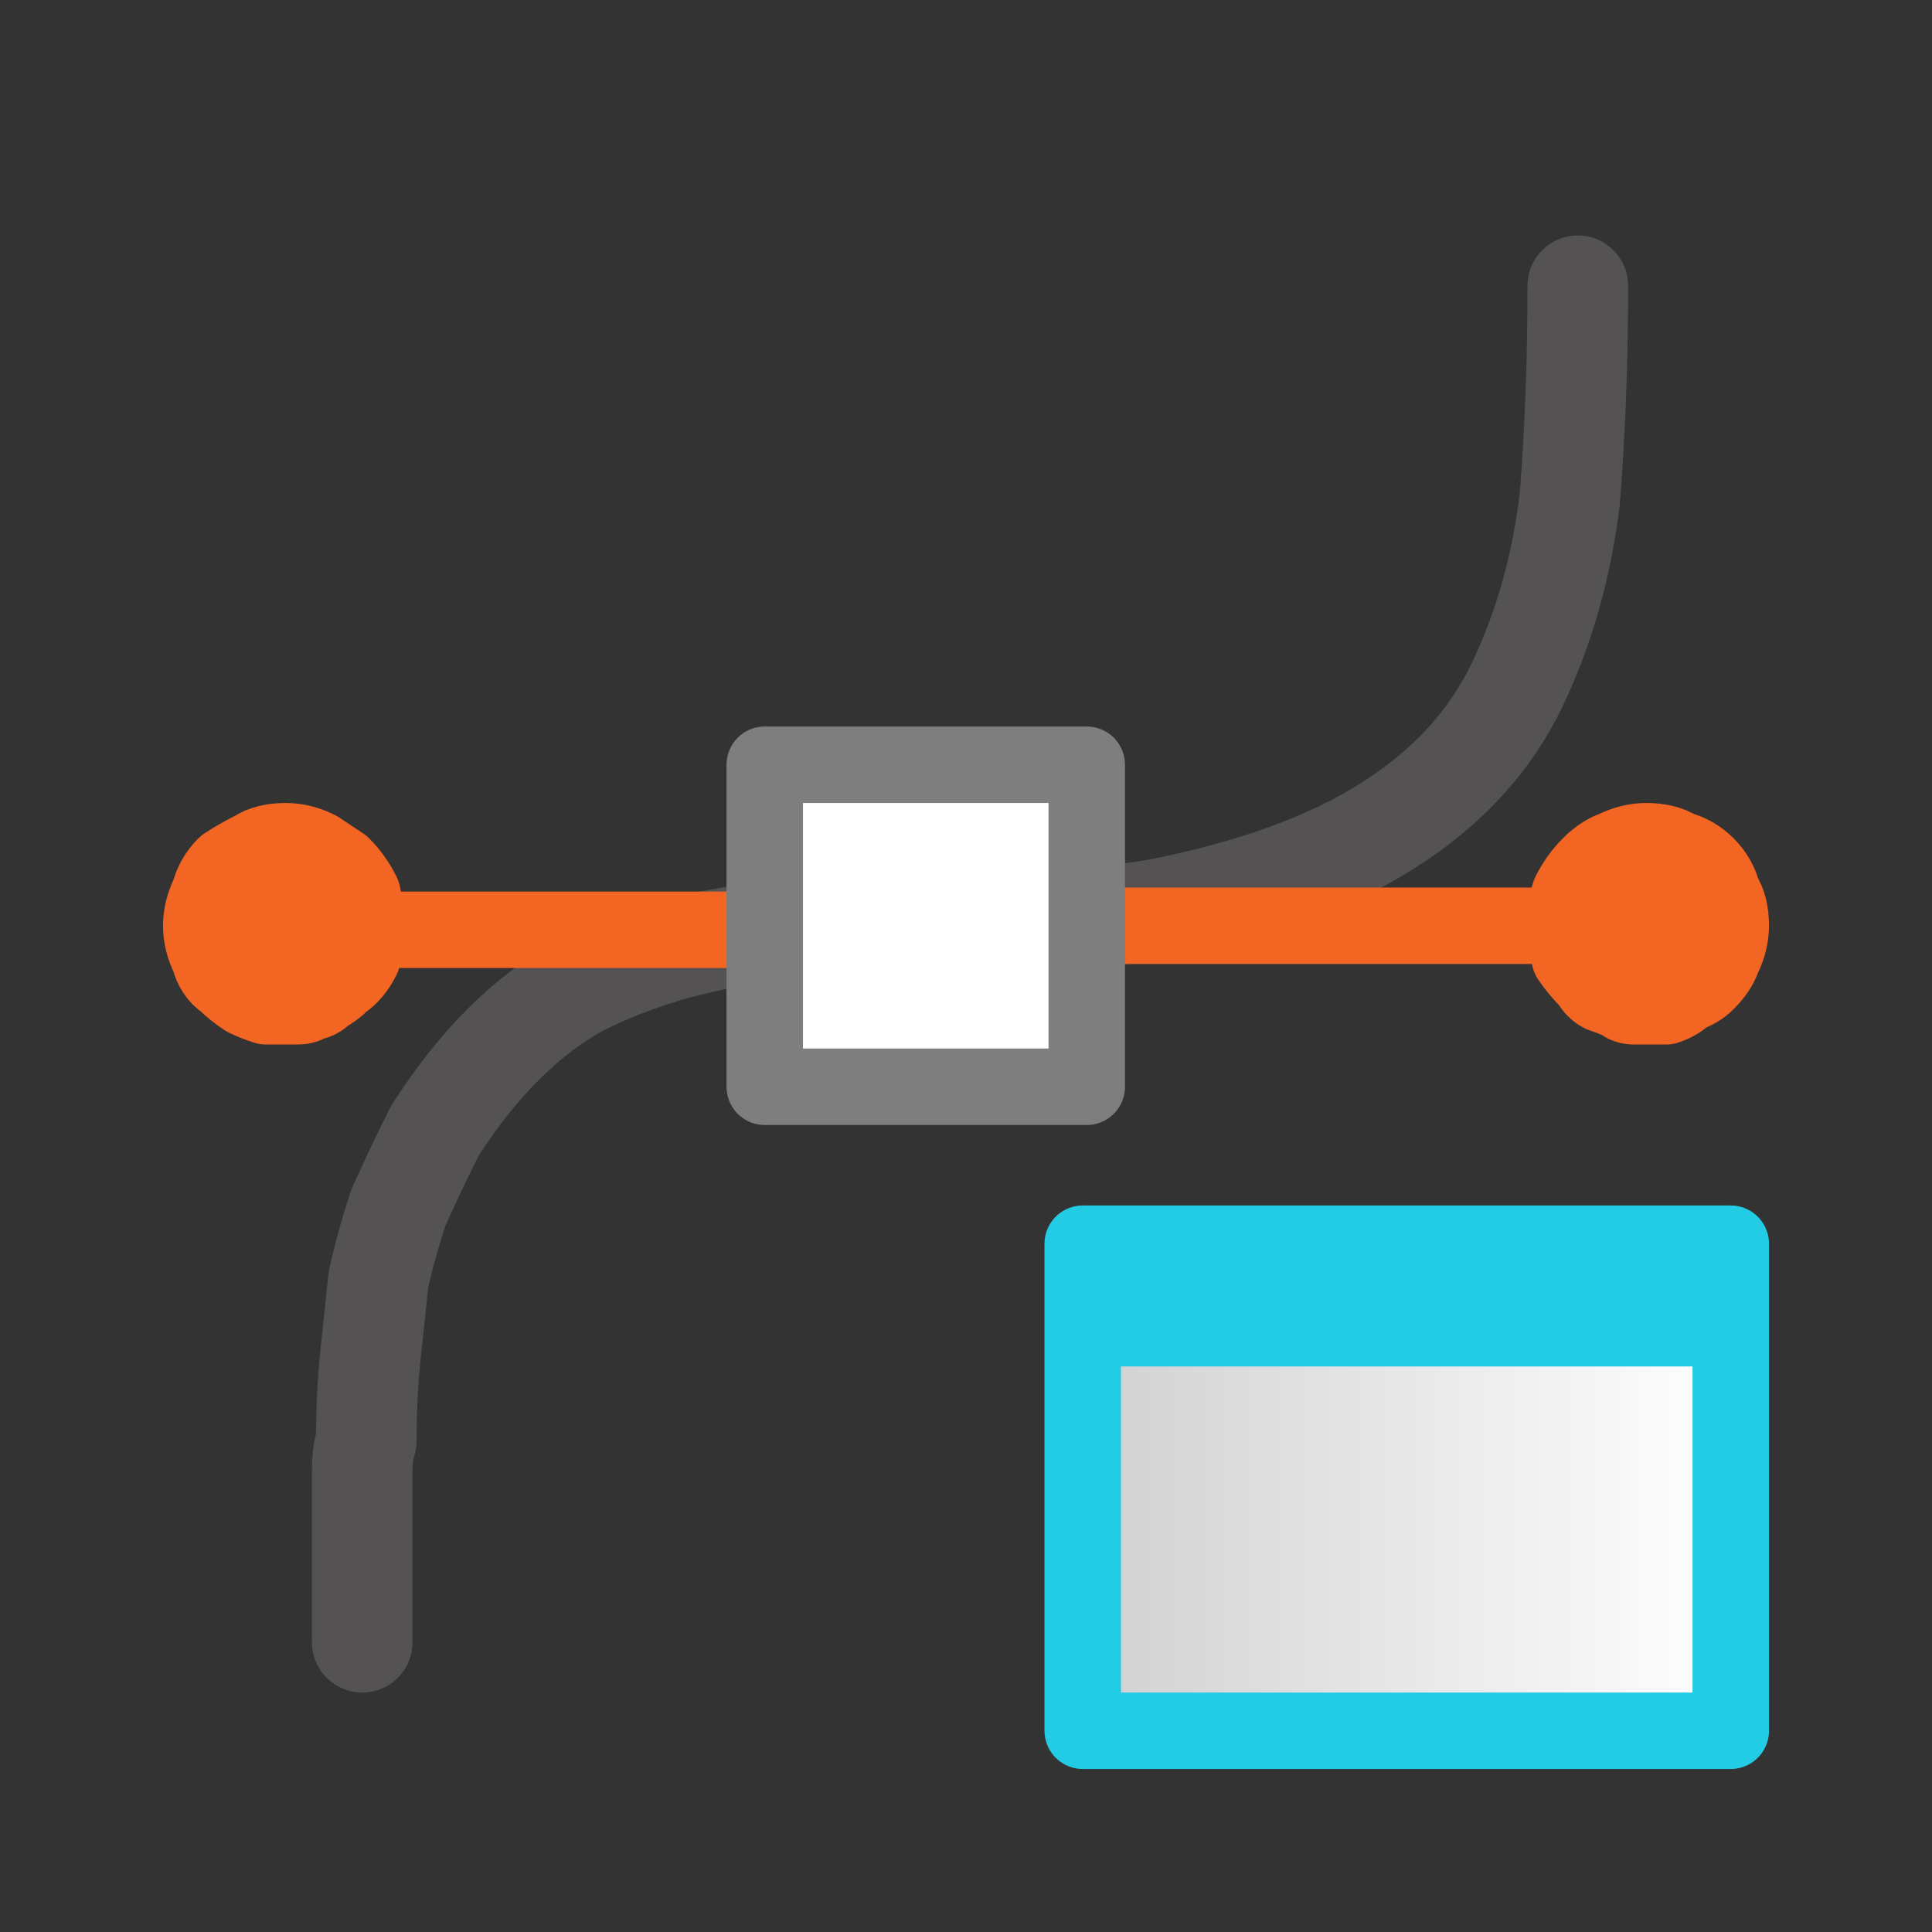 <svg xmlns="http://www.w3.org/2000/svg" height="24" width="24">
  <rect width="100%" height="100%" fill="#333333" stroke="none"/>
  <defs>
    <linearGradient gradientTransform="matrix(0.013 0 0 0.013 36.7 2.9)" gradientUnits="userSpaceOnUse" id="gradient0" spreadMethod="pad" x1="-819.2" x2="819.2">
      <stop offset="0" stop-color="#D0D0D0" />
      <stop offset="0.992" stop-color="#FFFFFF" />
    </linearGradient>
    <linearGradient gradientTransform="matrix(0.005 0 0 0.004 17.45 15.45)" gradientUnits="userSpaceOnUse" id="gradient1" spreadMethod="pad" x1="-819.2" x2="819.2">
      <stop offset="0" stop-color="#D0D0D0" />
      <stop offset="0.992" stop-color="#FFFFFF" />
    </linearGradient>
  </defs>
  <g>
    <path d="M35.2 13.5 Q34.55 13.5 33.95 13.6 33.35 13.75 32.8 13.95 32.25 14.15 31.8 14.5 31.35 14.9 31.05 15.45 30.8 15.8 30.7 16.15 30.55 16.5 30.5 16.85 30.45 17.2 30.4 17.55 30.35 17.95 30.35 18.35 30.35 18.5 30.35 18.6 L30.35 18.9 30.35 19.25 Q30.35 19.5 30.35 19.9 30.35 20.3 30.35 20.65 30.35 20.95 30.35 21.1 30.35 20.95 30.35 20.65 30.35 20.3 30.35 19.9 30.35 19.5 30.35 19.25 L30.35 18.9 30.35 18.6 Q30.35 18.5 30.35 18.35 30.35 17.95 30.4 17.55 30.45 17.2 30.5 16.85 30.55 16.5 30.7 16.15 30.8 15.8 31.05 15.45 31.35 14.9 31.8 14.5 32.25 14.15 32.8 13.95 33.35 13.75 33.95 13.6 34.55 13.5 35.2 13.5 L35.2 14.95 38.25 14.95 38.25 13.45 38.25 13.35 38.25 11.9 37.6 11.9 35.2 11.9 35.2 13.45 35.2 13.5 M42.9 5.95 L42.9 6.25 Q42.9 6.45 42.9 6.7 L42.9 7.15 42.9 7.35 Q42.9 8.45 42.8 9.4 42.7 10.35 42.3 11.15 41.9 11.9 41.1 12.45 40.3 13 38.9 13.25 38.75 13.3 38.55 13.3 38.4 13.35 38.25 13.35 38.4 13.35 38.55 13.3 38.75 13.3 38.9 13.25 40.3 13 41.1 12.45 41.9 11.9 42.3 11.15 42.7 10.35 42.8 9.4 42.9 8.45 42.9 7.35 L42.9 7.15 42.9 6.7 Q42.9 6.45 42.9 6.25 L42.9 5.95 M43.55 14.2 Q43.6 14.2 43.65 14.2 43.7 14.2 43.75 14.15 43.85 14.15 43.95 14.1 44.05 14.05 44.1 13.95 44.2 13.85 44.25 13.7 44.35 13.55 44.35 13.4 44.35 13.25 44.25 13.1 44.2 12.95 44.1 12.85 44 12.75 43.85 12.7 43.7 12.65 43.55 12.65 43.4 12.65 43.25 12.7 43.1 12.75 43 12.85 42.9 12.95 42.85 13.1 42.75 13.25 42.75 13.4 42.75 13.55 42.85 13.7 42.9 13.85 43 13.95 43.05 14.05 43.15 14.05 43.2 14.1 43.3 14.15 43.35 14.15 43.45 14.2 43.5 14.2 43.55 14.2 M29.8 14.2 Q29.9 14.15 30 14.15 30.05 14.1 30.1 14 30.25 13.9 30.3 13.75 30.35 13.6 30.35 13.45 30.35 13.3 30.3 13.15 30.25 13 30.1 12.9 30 12.8 29.85 12.7 29.75 12.65 29.55 12.65 29.4 12.65 29.25 12.7 29.1 12.8 29 12.9 28.9 13 28.85 13.15 28.75 13.3 28.75 13.45 28.75 13.6 28.85 13.75 28.9 13.9 29 14 29.1 14.1 29.2 14.15 29.25 14.2 29.4 14.2 29.45 14.25 29.45 14.25 29.5 14.25 29.55 14.25 29.65 14.25 29.7 14.25 29.75 14.2 29.8 14.2 M47.25 3.9 L47.25 22.95 26.25 22.95 26.25 3.9 26.3 3.9 47.25 3.9" fill="url(#gradient0)" stroke="none" />
    <path d="M21.3 16.5 L21.5 16.5 21.5 21.5 13.45 21.5 13.45 16.5 13.5 16.5 21.3 16.5" fill="url(#gradient1)" stroke="none" />
    <path d="M13.45 15.45 L13.45 16 13.45 16.05 13.45 16.1 13.45 16.05 13.45 16 13.45 15.45 21.25 15.45 21.25 16.05 21.25 16.1 13.45 16.1 13.4 16.1 13.35 16.1 13.35 16.05 13.35 15.45 13.45 15.45" fill="#23CCE5" stroke="none" />
    <path d="M26.25 3.9 L26.25 3.85 26.25 3.8 26.25 1.95 47.25 1.95 47.25 3.8 47.25 3.85 47.25 3.9 26.3 3.9 26.25 3.9" fill="#04669E" stroke="none" />
    <path d="M-15.3 19.95 L-17.35 19.95 -17.35 15.9 -15.4 15.9 -15.15 15.9 -14.9 15.9 -14.7 15.9 -12.3 15.9 -9.8 15.9 -9.3 15.9 -7.25 15.9 -7.25 19.95 -9.3 19.95 -9.8 19.95 -12.3 19.95 -14.7 19.95 -14.8 19.95 -15.15 19.95 -15.3 19.95" fill="#8ECBEA" stroke="none" />
    <path d="M-43.55 8.6 Q-43.55 8.45 -43.55 8.15 -43.55 7.8 -43.55 7.4 -43.55 7 -43.55 6.75 L-43.55 6.4 -43.55 6.1 Q-43.55 6 -43.55 5.85 -43.55 5.45 -43.5 5.05 -43.45 4.7 -43.4 4.35 -43.35 4 -43.2 3.65 -43.1 3.3 -42.85 2.95 -42.55 2.4 -42.1 2 -41.65 1.65 -41.1 1.45 -40.55 1.25 -39.95 1.1 -39.35 1 -38.7 1 -38.2 0.95 -37.65 0.95 -37.15 0.95 -36.65 0.9 -36.15 0.9 -35.65 0.85 -35.5 0.85 -35.35 0.8 -35.15 0.8 -35 0.75 -33.6 0.5 -32.8 -0.05 -32 -0.6 -31.6 -1.35 -31.2 -2.15 -31.1 -3.1 -31 -4.05 -31 -5.15 L-31 -5.35 -31 -5.8 Q-31 -6.05 -31 -6.25 L-31 -6.55 M30.35 21.1 Q30.35 20.95 30.35 20.65 30.35 20.3 30.35 19.9 30.35 19.5 30.35 19.25 L30.35 18.9 30.35 18.6 Q30.35 18.5 30.35 18.35 30.35 17.95 30.4 17.55 30.45 17.2 30.5 16.85 30.55 16.5 30.7 16.15 30.8 15.8 31.05 15.45 31.35 14.9 31.8 14.5 32.25 14.15 32.8 13.95 33.35 13.75 33.95 13.6 34.55 13.5 35.2 13.5 35.7 13.45 36.25 13.45 36.75 13.45 37.25 13.4 37.75 13.4 38.25 13.35 38.4 13.35 38.55 13.3 38.75 13.3 38.9 13.25 40.3 13 41.1 12.45 41.9 11.9 42.3 11.15 42.7 10.35 42.8 9.4 42.9 8.45 42.9 7.35 L42.9 7.15 42.9 6.7 Q42.9 6.45 42.9 6.25 L42.9 5.95" fill="none" stroke="#545252" stroke-linecap="round" stroke-linejoin="round" stroke-width="1.25" />
    <path d="M21.5 16.5 L21.5 21.5 13.45 21.5 13.45 16.5 13.45 16.1 13.45 16.05 13.45 16 13.45 15.45 21.25 15.45 21.5 15.45 21.5 16 21.5 16.05 21.5 16.5 M21.3 16.5 L13.5 16.5" fill="none" stroke="#23CCE5" stroke-linecap="round" stroke-linejoin="round" stroke-width="0.95" />
    <path d="M26.3 3.9 L47.25 3.9" fill="none" stroke="#04669E" stroke-linecap="round" stroke-linejoin="round" stroke-width="0.95" />
    <path d="M-15.3 19.95 L-15.15 19.95 -14.8 19.95 -14.7 19.95 -12.3 19.95 -9.8 19.95 -9.3 19.95 -7.25 19.95 -7.25 15.9 -9.3 15.9 -9.8 15.9 -12.3 15.9 -14.7 15.9 -14.9 15.9 -15.15 15.9 -15.4 15.9 -17.35 15.9 -17.35 19.95 -15.3 19.95" fill="none" stroke="#8ECBEA" stroke-linecap="round" stroke-linejoin="round" stroke-width="0.95" />
    <path d="M-43.3 0.95 L-38.7 0.95 -38.25 0.95 M-36.35 0.95 L-35.65 0.95 -31.3 0.95 M30.6 13.45 L35.2 13.45 35.65 13.45 M37.55 13.45 L38.25 13.45 42.6 13.45" fill="none" stroke="#F26522" stroke-linecap="round" stroke-linejoin="round" stroke-width="0.95" />
    <path d="M-15.3 20.45 L-15.3 20.4 -15.3 15.4 M-12.3 15.4 L-12.3 20.4 -12.3 20.45 M-9.3 20.45 L-9.3 20.4 -9.3 15.4" fill="none" stroke="#04669E" stroke-linecap="round" stroke-linejoin="round" stroke-width="0.95" />
    <path d="M4.5 20.4 Q4.5 20.2 4.5 19.95 4.5 19.65 4.5 19.35 4.5 19.1 4.5 18.85 L4.5 18.6 Q4.5 18.4 4.5 18.25 4.5 18.05 4.55 17.9 4.55 17.35 4.6 16.85 4.65 16.4 4.7 15.9 4.8 15.45 4.95 15 5.15 14.55 5.4 14.05 6.2 12.8 7.2 12.25 8.2 11.75 9.35 11.6 10.5 11.5 11.75 11.5 13.05 11.5 14.35 11.3 16.15 10.95 17.25 10.25 18.35 9.55 18.85 8.5 19.35 7.45 19.5 6.2 19.6 4.95 19.6 3.55" fill="none" stroke="#545252" stroke-linecap="round" stroke-linejoin="round" stroke-width="1.25" />
    <path d="M43.3 14.15 Q43.2 14.1 43.15 14.05 43.05 14.05 43 13.95 42.9 13.85 42.85 13.7 42.75 13.55 42.75 13.4 42.75 13.25 42.85 13.1 42.9 12.95 43 12.85 43.1 12.75 43.25 12.7 43.4 12.65 43.55 12.65 43.7 12.65 43.85 12.7 44 12.75 44.1 12.85 44.2 12.95 44.25 13.1 44.35 13.25 44.35 13.4 44.35 13.55 44.25 13.7 44.2 13.85 44.1 13.95 44.05 14.05 43.95 14.1 43.85 14.15 43.75 14.15 43.7 14.2 43.65 14.2 43.6 14.2 43.55 14.2 43.5 14.2 43.45 14.2 43.35 14.15 43.3 14.15 M29.55 14.25 Q29.5 14.25 29.45 14.25 29.45 14.25 29.4 14.2 29.25 14.2 29.2 14.15 29.1 14.1 29 14 28.9 13.9 28.85 13.75 28.75 13.6 28.75 13.45 28.75 13.3 28.85 13.15 28.9 13 29 12.9 29.1 12.8 29.25 12.7 29.4 12.65 29.55 12.65 29.75 12.65 29.85 12.7 30 12.8 30.1 12.9 30.25 13 30.3 13.15 30.35 13.3 30.35 13.45 30.35 13.6 30.3 13.75 30.25 13.9 30.1 14 30.05 14.1 30 14.15 29.9 14.15 29.8 14.2 29.75 14.2 29.7 14.25 29.65 14.25 29.55 14.25 M-30.6 1.65 Q-30.7 1.6 -30.75 1.55 -30.85 1.55 -30.9 1.45 -31 1.35 -31.05 1.2 -31.15 1.05 -31.15 0.9 -31.15 0.75 -31.05 0.6 -31 0.45 -30.9 0.35 -30.8 0.25 -30.65 0.2 -30.5 0.15 -30.35 0.15 -30.2 0.15 -30.05 0.2 -29.9 0.25 -29.8 0.35 -29.7 0.45 -29.65 0.6 -29.55 0.75 -29.55 0.9 -29.55 1.05 -29.65 1.2 -29.7 1.35 -29.8 1.45 -29.85 1.55 -29.95 1.6 -30.05 1.65 -30.15 1.65 -30.2 1.7 -30.25 1.7 -30.3 1.7 -30.35 1.7 -30.4 1.7 -30.45 1.7 -30.55 1.65 -30.6 1.65 M-44.35 1.75 Q-44.4 1.75 -44.45 1.75 -44.45 1.75 -44.5 1.7 -44.65 1.7 -44.7 1.65 -44.8 1.6 -44.9 1.5 -45 1.4 -45.05 1.25 -45.15 1.1 -45.15 0.95 -45.15 0.8 -45.05 0.65 -45 0.5 -44.9 0.4 -44.8 0.3 -44.65 0.2 -44.5 0.15 -44.35 0.15 -44.15 0.15 -44.05 0.2 -43.9 0.3 -43.8 0.4 -43.65 0.5 -43.6 0.65 -43.55 0.8 -43.55 0.95 -43.55 1.1 -43.6 1.25 -43.65 1.4 -43.8 1.5 -43.85 1.6 -43.9 1.65 -44 1.65 -44.1 1.7 -44.15 1.7 -44.2 1.75 -44.25 1.75 -44.35 1.75" fill="#F26522" stroke="none" />
    <path d="M38.25 13.45 L38.25 14.95 35.2 14.95 35.2 13.5 35.2 13.45 35.2 11.9 37.6 11.9 38.25 11.9 38.25 13.35 38.25 13.45 M-38.7 1 L-38.7 0.95 -38.7 -0.6 -36.3 -0.6 -35.65 -0.6 -35.65 0.85 -35.65 0.95 -35.65 2.45 -38.7 2.45 -38.7 1" fill="#FFFFFF" stroke="none" />
    <path d="M4.75 11.55 L9.55 11.55 M12.6 11.5 L19.2 11.5 M29.55 14.25 Q29.65 14.25 29.7 14.25 29.75 14.2 29.8 14.2 29.9 14.15 30 14.15 30.05 14.1 30.1 14 30.25 13.9 30.3 13.75 30.35 13.6 30.35 13.45 30.35 13.3 30.3 13.15 30.25 13 30.1 12.9 30 12.8 29.85 12.7 29.75 12.65 29.55 12.65 29.4 12.65 29.25 12.7 29.1 12.8 29 12.9 28.9 13 28.85 13.15 28.75 13.3 28.75 13.45 28.75 13.6 28.85 13.75 28.9 13.9 29 14 29.1 14.1 29.2 14.15 29.25 14.2 29.4 14.2 29.45 14.25 29.45 14.25 29.5 14.25 29.55 14.25 M43.3 14.15 Q43.35 14.15 43.45 14.2 43.5 14.2 43.55 14.2 43.6 14.2 43.65 14.2 43.7 14.2 43.75 14.15 43.85 14.15 43.95 14.1 44.05 14.05 44.1 13.95 44.2 13.85 44.25 13.7 44.35 13.55 44.35 13.4 44.35 13.25 44.25 13.1 44.2 12.95 44.1 12.85 44 12.75 43.85 12.7 43.7 12.65 43.55 12.65 43.4 12.65 43.25 12.7 43.1 12.75 43 12.85 42.9 12.95 42.85 13.1 42.75 13.25 42.75 13.4 42.75 13.55 42.85 13.7 42.9 13.85 43 13.95 43.05 14.05 43.15 14.05 43.2 14.1 43.3 14.15 M-44.35 1.75 Q-44.25 1.75 -44.2 1.75 -44.15 1.7 -44.1 1.7 -44 1.65 -43.9 1.65 -43.85 1.6 -43.8 1.5 -43.65 1.4 -43.6 1.25 -43.55 1.1 -43.55 0.95 -43.55 0.8 -43.6 0.65 -43.65 0.5 -43.8 0.4 -43.9 0.3 -44.05 0.2 -44.15 0.15 -44.35 0.15 -44.5 0.15 -44.65 0.2 -44.8 0.3 -44.9 0.4 -45 0.5 -45.05 0.65 -45.15 0.8 -45.15 0.95 -45.15 1.1 -45.05 1.25 -45 1.4 -44.9 1.5 -44.8 1.6 -44.7 1.65 -44.65 1.7 -44.5 1.7 -44.45 1.75 -44.45 1.75 -44.4 1.75 -44.35 1.75 M-30.6 1.65 Q-30.55 1.65 -30.45 1.7 -30.4 1.7 -30.35 1.7 -30.3 1.7 -30.25 1.7 -30.2 1.7 -30.15 1.65 -30.05 1.65 -29.95 1.6 -29.85 1.55 -29.8 1.45 -29.7 1.35 -29.65 1.2 -29.55 1.05 -29.55 0.9 -29.55 0.75 -29.65 0.6 -29.7 0.45 -29.8 0.35 -29.9 0.25 -30.05 0.2 -30.2 0.15 -30.35 0.15 -30.5 0.15 -30.65 0.2 -30.8 0.25 -30.9 0.35 -31 0.45 -31.05 0.6 -31.15 0.75 -31.15 0.9 -31.15 1.05 -31.05 1.2 -31 1.35 -30.9 1.45 -30.85 1.55 -30.75 1.55 -30.7 1.6 -30.6 1.65" fill="none" stroke="#F26522" stroke-linecap="round" stroke-linejoin="round" stroke-width="0.95" />
    <path d="M38.25 13.45 L38.25 14.95 35.2 14.95 35.2 13.5 35.2 13.45 35.2 11.9 37.6 11.9 38.25 11.9 38.25 13.35 38.25 13.45 M-38.7 1 L-38.7 2.45 -35.65 2.45 -35.65 0.95 -35.65 0.85 -35.65 -0.6 -36.3 -0.6 -38.7 -0.6 -38.7 0.95 -38.7 1" fill="none" stroke="#7E7E7E" stroke-linecap="round" stroke-linejoin="round" stroke-width="0.95" />
    <path d="M3.55 12.5 Q3.45 12.5 3.4 12.5 3.35 12.5 3.3 12.5 3.15 12.45 3.05 12.4 2.9 12.3 2.8 12.2 2.65 12.1 2.6 11.9 2.5 11.7 2.5 11.5 2.5 11.3 2.6 11.1 2.65 10.9 2.8 10.75 2.95 10.65 3.15 10.55 3.3 10.45 3.55 10.45 3.75 10.45 3.95 10.55 4.1 10.65 4.25 10.75 4.4 10.9 4.5 11.1 4.55 11.3 4.55 11.5 4.55 11.7 4.5 11.9 4.4 12.1 4.25 12.2 4.15 12.3 4.05 12.35 3.95 12.45 3.85 12.45 3.8 12.5 3.7 12.5 3.6 12.5 3.55 12.5 M20.45 12.5 Q20.4 12.5 20.3 12.5 20.2 12.5 20.15 12.45 20.05 12.4 19.9 12.35 19.8 12.3 19.75 12.2 19.6 12.05 19.5 11.9 19.45 11.7 19.45 11.5 19.45 11.25 19.5 11.1 19.6 10.9 19.75 10.75 19.9 10.6 20.05 10.55 20.25 10.45 20.45 10.45 20.7 10.45 20.85 10.55 21.05 10.6 21.2 10.75 21.35 10.9 21.4 11.1 21.5 11.25 21.5 11.5 21.5 11.7 21.4 11.9 21.35 12.05 21.2 12.2 21.1 12.3 20.95 12.35 20.85 12.45 20.7 12.5 20.65 12.5 20.6 12.5 20.5 12.5 20.45 12.5" fill="#F26522" stroke="none" />
    <path d="M13.5 9.5 L13.5 13.5 9.5 13.5 9.5 9.5 12.7 9.5 13.5 9.5" fill="#FFFFFF" stroke="none" />
    <path d="M3.55 12.5 Q3.45 12.5 3.4 12.5 3.35 12.5 3.3 12.5 3.15 12.45 3.05 12.4 2.9 12.3 2.8 12.2 2.65 12.1 2.6 11.9 2.5 11.7 2.5 11.5 2.5 11.3 2.6 11.1 2.65 10.9 2.8 10.75 2.95 10.65 3.15 10.55 3.3 10.45 3.55 10.45 3.75 10.45 3.95 10.55 4.1 10.65 4.25 10.75 4.4 10.9 4.5 11.1 4.55 11.3 4.55 11.5 4.55 11.7 4.5 11.9 4.4 12.1 4.25 12.2 4.15 12.3 4.05 12.35 3.95 12.45 3.85 12.45 3.8 12.5 3.7 12.5 3.6 12.5 3.55 12.5 M20.45 12.5 Q20.5 12.5 20.6 12.5 20.65 12.5 20.7 12.5 20.85 12.45 20.95 12.35 21.1 12.3 21.2 12.2 21.35 12.05 21.4 11.9 21.5 11.7 21.5 11.5 21.5 11.25 21.4 11.1 21.35 10.9 21.2 10.75 21.05 10.6 20.85 10.55 20.7 10.45 20.45 10.45 20.25 10.45 20.05 10.55 19.9 10.6 19.75 10.75 19.6 10.9 19.5 11.1 19.45 11.25 19.45 11.5 19.45 11.7 19.5 11.9 19.6 12.05 19.75 12.2 19.8 12.3 19.9 12.35 20.05 12.4 20.15 12.45 20.2 12.5 20.3 12.5 20.4 12.5 20.45 12.5" fill="none" stroke="#F26522" stroke-linecap="round" stroke-linejoin="round" stroke-width="0.95" />
    <path d="M13.5 9.5 L13.5 13.5 9.5 13.5 9.5 9.5 12.7 9.5 13.5 9.5" fill="none" stroke="#7E7E7E" stroke-linecap="round" stroke-linejoin="round" stroke-width="0.95" />
    <path d="M26.25 3.9 L26.25 22.95 47.25 22.95 47.25 3.9 47.25 3.85 47.25 3.8 47.25 1.95 26.25 1.95 26.25 3.8 26.25 3.85 26.25 3.9" fill="none" stroke="#04669E" stroke-linecap="round" stroke-linejoin="round" stroke-width="0.95" />
  </g>
</svg>